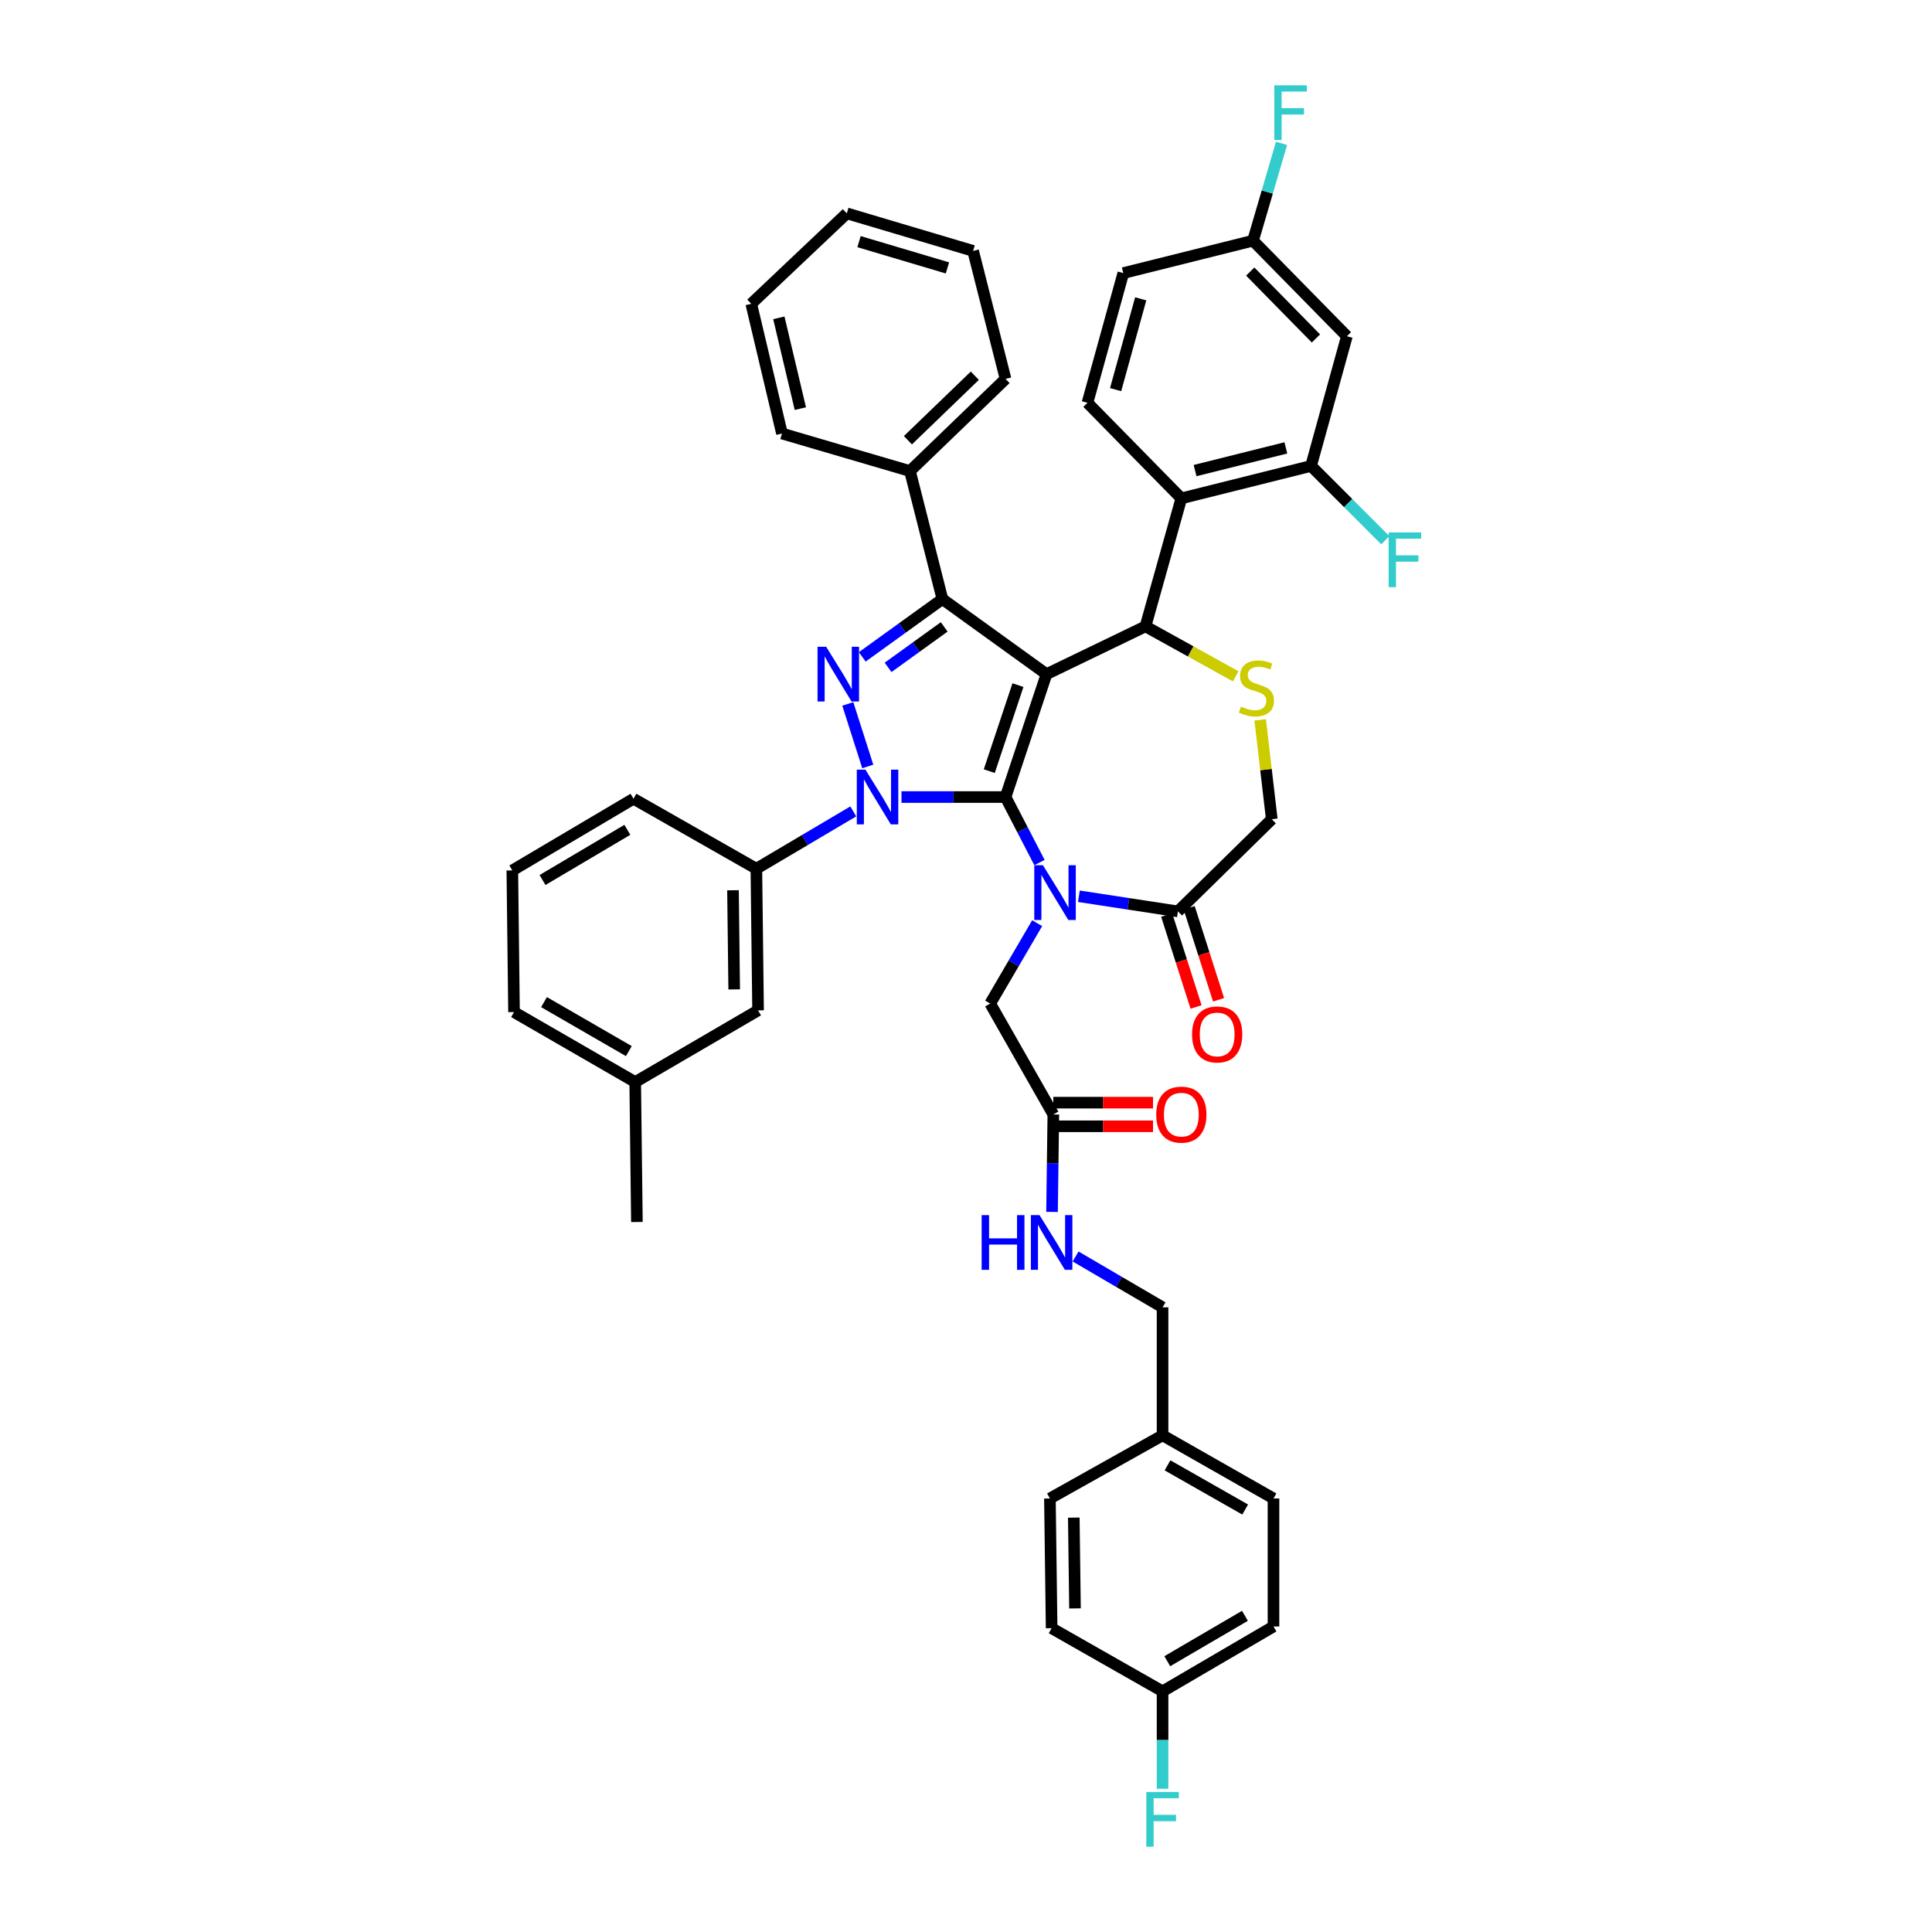 <?xml version='1.0' encoding='iso-8859-1'?>
<svg version='1.1' baseProfile='full'
              xmlns='http://www.w3.org/2000/svg'
                      xmlns:rdkit='http://www.rdkit.org/xml'
                      xmlns:xlink='http://www.w3.org/1999/xlink'
                  xml:space='preserve'
width='1000px' height='1000px' viewBox='0 0 1000 1000'>
<!-- END OF HEADER -->
<rect style='opacity:1.0;fill:#FFFFFF;stroke:none' width='1000' height='1000' x='0' y='0'> </rect>
<path class='bond-0' d='M 441.653,419.976 L 416.573,434.813' style='fill:none;fill-rule:evenodd;stroke:#0000FF;stroke-width:6px;stroke-linecap:butt;stroke-linejoin:miter;stroke-opacity:1' />
<path class='bond-0' d='M 416.573,434.813 L 391.494,449.649' style='fill:none;fill-rule:evenodd;stroke:#000000;stroke-width:6px;stroke-linecap:butt;stroke-linejoin:miter;stroke-opacity:1' />
<path class='bond-1' d='M 466.611,412.545 L 493.539,412.545' style='fill:none;fill-rule:evenodd;stroke:#0000FF;stroke-width:6px;stroke-linecap:butt;stroke-linejoin:miter;stroke-opacity:1' />
<path class='bond-1' d='M 493.539,412.545 L 520.468,412.545' style='fill:none;fill-rule:evenodd;stroke:#000000;stroke-width:6px;stroke-linecap:butt;stroke-linejoin:miter;stroke-opacity:1' />
<path class='bond-2' d='M 449.158,396.716 L 438.82,364.355' style='fill:none;fill-rule:evenodd;stroke:#0000FF;stroke-width:6px;stroke-linecap:butt;stroke-linejoin:miter;stroke-opacity:1' />
<path class='bond-3' d='M 487.786,310.078 L 471,243.824' style='fill:none;fill-rule:evenodd;stroke:#000000;stroke-width:6px;stroke-linecap:butt;stroke-linejoin:miter;stroke-opacity:1' />
<path class='bond-4' d='M 487.786,310.078 L 541.669,348.941' style='fill:none;fill-rule:evenodd;stroke:#000000;stroke-width:6px;stroke-linecap:butt;stroke-linejoin:miter;stroke-opacity:1' />
<path class='bond-5' d='M 487.786,310.078 L 467.042,325.038' style='fill:none;fill-rule:evenodd;stroke:#000000;stroke-width:6px;stroke-linecap:butt;stroke-linejoin:miter;stroke-opacity:1' />
<path class='bond-5' d='M 467.042,325.038 L 446.297,339.998' style='fill:none;fill-rule:evenodd;stroke:#0000FF;stroke-width:6px;stroke-linecap:butt;stroke-linejoin:miter;stroke-opacity:1' />
<path class='bond-5' d='M 488.715,324.483 L 474.194,334.955' style='fill:none;fill-rule:evenodd;stroke:#000000;stroke-width:6px;stroke-linecap:butt;stroke-linejoin:miter;stroke-opacity:1' />
<path class='bond-5' d='M 474.194,334.955 L 459.673,345.428' style='fill:none;fill-rule:evenodd;stroke:#0000FF;stroke-width:6px;stroke-linecap:butt;stroke-linejoin:miter;stroke-opacity:1' />
<path class='bond-6' d='M 659.157,841.864 L 601.741,875.429' style='fill:none;fill-rule:evenodd;stroke:#000000;stroke-width:6px;stroke-linecap:butt;stroke-linejoin:miter;stroke-opacity:1' />
<path class='bond-6' d='M 644.373,836.343 L 604.182,859.838' style='fill:none;fill-rule:evenodd;stroke:#000000;stroke-width:6px;stroke-linecap:butt;stroke-linejoin:miter;stroke-opacity:1' />
<path class='bond-7' d='M 659.157,841.864 L 659.157,775.611' style='fill:none;fill-rule:evenodd;stroke:#000000;stroke-width:6px;stroke-linecap:butt;stroke-linejoin:miter;stroke-opacity:1' />
<path class='bond-8' d='M 541.669,348.941 L 520.468,412.545' style='fill:none;fill-rule:evenodd;stroke:#000000;stroke-width:6px;stroke-linecap:butt;stroke-linejoin:miter;stroke-opacity:1' />
<path class='bond-8' d='M 526.889,354.615 L 512.048,399.138' style='fill:none;fill-rule:evenodd;stroke:#000000;stroke-width:6px;stroke-linecap:butt;stroke-linejoin:miter;stroke-opacity:1' />
<path class='bond-9' d='M 541.669,348.941 L 592.903,324.207' style='fill:none;fill-rule:evenodd;stroke:#000000;stroke-width:6px;stroke-linecap:butt;stroke-linejoin:miter;stroke-opacity:1' />
<path class='bond-10' d='M 520.468,412.545 L 529.249,429.503' style='fill:none;fill-rule:evenodd;stroke:#000000;stroke-width:6px;stroke-linecap:butt;stroke-linejoin:miter;stroke-opacity:1' />
<path class='bond-10' d='M 529.249,429.503 L 538.031,446.46' style='fill:none;fill-rule:evenodd;stroke:#0000FF;stroke-width:6px;stroke-linecap:butt;stroke-linejoin:miter;stroke-opacity:1' />
<path class='bond-11' d='M 558.433,463.9 L 584.061,467.817' style='fill:none;fill-rule:evenodd;stroke:#0000FF;stroke-width:6px;stroke-linecap:butt;stroke-linejoin:miter;stroke-opacity:1' />
<path class='bond-11' d='M 584.061,467.817 L 609.689,471.734' style='fill:none;fill-rule:evenodd;stroke:#000000;stroke-width:6px;stroke-linecap:butt;stroke-linejoin:miter;stroke-opacity:1' />
<path class='bond-12' d='M 536.836,477.836 L 524.678,498.635' style='fill:none;fill-rule:evenodd;stroke:#0000FF;stroke-width:6px;stroke-linecap:butt;stroke-linejoin:miter;stroke-opacity:1' />
<path class='bond-12' d='M 524.678,498.635 L 512.52,519.435' style='fill:none;fill-rule:evenodd;stroke:#000000;stroke-width:6px;stroke-linecap:butt;stroke-linejoin:miter;stroke-opacity:1' />
<path class='bond-13' d='M 609.689,471.734 L 658.273,424.032' style='fill:none;fill-rule:evenodd;stroke:#000000;stroke-width:6px;stroke-linecap:butt;stroke-linejoin:miter;stroke-opacity:1' />
<path class='bond-14' d='M 603.865,473.594 L 611.47,497.402' style='fill:none;fill-rule:evenodd;stroke:#000000;stroke-width:6px;stroke-linecap:butt;stroke-linejoin:miter;stroke-opacity:1' />
<path class='bond-14' d='M 611.47,497.402 L 619.076,521.209' style='fill:none;fill-rule:evenodd;stroke:#FF0000;stroke-width:6px;stroke-linecap:butt;stroke-linejoin:miter;stroke-opacity:1' />
<path class='bond-14' d='M 615.513,469.873 L 623.118,493.681' style='fill:none;fill-rule:evenodd;stroke:#000000;stroke-width:6px;stroke-linecap:butt;stroke-linejoin:miter;stroke-opacity:1' />
<path class='bond-14' d='M 623.118,493.681 L 630.723,517.488' style='fill:none;fill-rule:evenodd;stroke:#FF0000;stroke-width:6px;stroke-linecap:butt;stroke-linejoin:miter;stroke-opacity:1' />
<path class='bond-15' d='M 658.273,424.032 L 655.269,398.319' style='fill:none;fill-rule:evenodd;stroke:#000000;stroke-width:6px;stroke-linecap:butt;stroke-linejoin:miter;stroke-opacity:1' />
<path class='bond-15' d='M 655.269,398.319 L 652.264,372.605' style='fill:none;fill-rule:evenodd;stroke:#CCCC00;stroke-width:6px;stroke-linecap:butt;stroke-linejoin:miter;stroke-opacity:1' />
<path class='bond-16' d='M 639.604,350.074 L 616.254,337.141' style='fill:none;fill-rule:evenodd;stroke:#CCCC00;stroke-width:6px;stroke-linecap:butt;stroke-linejoin:miter;stroke-opacity:1' />
<path class='bond-16' d='M 616.254,337.141 L 592.903,324.207' style='fill:none;fill-rule:evenodd;stroke:#000000;stroke-width:6px;stroke-linecap:butt;stroke-linejoin:miter;stroke-opacity:1' />
<path class='bond-17' d='M 592.903,324.207 L 611.455,257.954' style='fill:none;fill-rule:evenodd;stroke:#000000;stroke-width:6px;stroke-linecap:butt;stroke-linejoin:miter;stroke-opacity:1' />
<path class='bond-18' d='M 512.52,519.435 L 545.202,576.851' style='fill:none;fill-rule:evenodd;stroke:#000000;stroke-width:6px;stroke-linecap:butt;stroke-linejoin:miter;stroke-opacity:1' />
<path class='bond-19' d='M 545.202,582.965 L 571,582.965' style='fill:none;fill-rule:evenodd;stroke:#000000;stroke-width:6px;stroke-linecap:butt;stroke-linejoin:miter;stroke-opacity:1' />
<path class='bond-19' d='M 571,582.965 L 596.799,582.965' style='fill:none;fill-rule:evenodd;stroke:#FF0000;stroke-width:6px;stroke-linecap:butt;stroke-linejoin:miter;stroke-opacity:1' />
<path class='bond-19' d='M 545.202,570.737 L 571,570.737' style='fill:none;fill-rule:evenodd;stroke:#000000;stroke-width:6px;stroke-linecap:butt;stroke-linejoin:miter;stroke-opacity:1' />
<path class='bond-19' d='M 571,570.737 L 596.799,570.737' style='fill:none;fill-rule:evenodd;stroke:#FF0000;stroke-width:6px;stroke-linecap:butt;stroke-linejoin:miter;stroke-opacity:1' />
<path class='bond-20' d='M 545.202,576.851 L 544.866,602.069' style='fill:none;fill-rule:evenodd;stroke:#000000;stroke-width:6px;stroke-linecap:butt;stroke-linejoin:miter;stroke-opacity:1' />
<path class='bond-20' d='M 544.866,602.069 L 544.529,627.288' style='fill:none;fill-rule:evenodd;stroke:#0000FF;stroke-width:6px;stroke-linecap:butt;stroke-linejoin:miter;stroke-opacity:1' />
<path class='bond-21' d='M 556.722,650.355 L 579.231,663.516' style='fill:none;fill-rule:evenodd;stroke:#0000FF;stroke-width:6px;stroke-linecap:butt;stroke-linejoin:miter;stroke-opacity:1' />
<path class='bond-21' d='M 579.231,663.516 L 601.741,676.676' style='fill:none;fill-rule:evenodd;stroke:#000000;stroke-width:6px;stroke-linecap:butt;stroke-linejoin:miter;stroke-opacity:1' />
<path class='bond-22' d='M 601.741,875.429 L 544.319,842.748' style='fill:none;fill-rule:evenodd;stroke:#000000;stroke-width:6px;stroke-linecap:butt;stroke-linejoin:miter;stroke-opacity:1' />
<path class='bond-23' d='M 601.741,875.429 L 601.741,900.648' style='fill:none;fill-rule:evenodd;stroke:#000000;stroke-width:6px;stroke-linecap:butt;stroke-linejoin:miter;stroke-opacity:1' />
<path class='bond-23' d='M 601.741,900.648 L 601.741,925.866' style='fill:none;fill-rule:evenodd;stroke:#33CCCC;stroke-width:6px;stroke-linecap:butt;stroke-linejoin:miter;stroke-opacity:1' />
<path class='bond-24' d='M 544.319,842.748 L 543.436,775.611' style='fill:none;fill-rule:evenodd;stroke:#000000;stroke-width:6px;stroke-linecap:butt;stroke-linejoin:miter;stroke-opacity:1' />
<path class='bond-24' d='M 556.413,832.516 L 555.795,785.521' style='fill:none;fill-rule:evenodd;stroke:#000000;stroke-width:6px;stroke-linecap:butt;stroke-linejoin:miter;stroke-opacity:1' />
<path class='bond-25' d='M 543.436,775.611 L 601.741,742.929' style='fill:none;fill-rule:evenodd;stroke:#000000;stroke-width:6px;stroke-linecap:butt;stroke-linejoin:miter;stroke-opacity:1' />
<path class='bond-26' d='M 678.592,241.175 L 611.455,257.954' style='fill:none;fill-rule:evenodd;stroke:#000000;stroke-width:6px;stroke-linecap:butt;stroke-linejoin:miter;stroke-opacity:1' />
<path class='bond-26' d='M 665.556,231.829 L 618.561,243.574' style='fill:none;fill-rule:evenodd;stroke:#000000;stroke-width:6px;stroke-linecap:butt;stroke-linejoin:miter;stroke-opacity:1' />
<path class='bond-27' d='M 678.592,241.175 L 697.144,174.038' style='fill:none;fill-rule:evenodd;stroke:#000000;stroke-width:6px;stroke-linecap:butt;stroke-linejoin:miter;stroke-opacity:1' />
<path class='bond-28' d='M 678.592,241.175 L 697.815,260.398' style='fill:none;fill-rule:evenodd;stroke:#000000;stroke-width:6px;stroke-linecap:butt;stroke-linejoin:miter;stroke-opacity:1' />
<path class='bond-28' d='M 697.815,260.398 L 717.038,279.622' style='fill:none;fill-rule:evenodd;stroke:#33CCCC;stroke-width:6px;stroke-linecap:butt;stroke-linejoin:miter;stroke-opacity:1' />
<path class='bond-29' d='M 611.455,257.954 L 562.871,208.486' style='fill:none;fill-rule:evenodd;stroke:#000000;stroke-width:6px;stroke-linecap:butt;stroke-linejoin:miter;stroke-opacity:1' />
<path class='bond-30' d='M 697.144,174.038 L 648.559,124.571' style='fill:none;fill-rule:evenodd;stroke:#000000;stroke-width:6px;stroke-linecap:butt;stroke-linejoin:miter;stroke-opacity:1' />
<path class='bond-30' d='M 681.132,175.186 L 647.123,140.559' style='fill:none;fill-rule:evenodd;stroke:#000000;stroke-width:6px;stroke-linecap:butt;stroke-linejoin:miter;stroke-opacity:1' />
<path class='bond-31' d='M 391.494,449.649 L 392.377,522.968' style='fill:none;fill-rule:evenodd;stroke:#000000;stroke-width:6px;stroke-linecap:butt;stroke-linejoin:miter;stroke-opacity:1' />
<path class='bond-31' d='M 379.399,460.794 L 380.017,512.117' style='fill:none;fill-rule:evenodd;stroke:#000000;stroke-width:6px;stroke-linecap:butt;stroke-linejoin:miter;stroke-opacity:1' />
<path class='bond-32' d='M 391.494,449.649 L 327.896,413.428' style='fill:none;fill-rule:evenodd;stroke:#000000;stroke-width:6px;stroke-linecap:butt;stroke-linejoin:miter;stroke-opacity:1' />
<path class='bond-33' d='M 392.377,522.968 L 328.779,560.072' style='fill:none;fill-rule:evenodd;stroke:#000000;stroke-width:6px;stroke-linecap:butt;stroke-linejoin:miter;stroke-opacity:1' />
<path class='bond-34' d='M 471,243.824 L 520.468,196.123' style='fill:none;fill-rule:evenodd;stroke:#000000;stroke-width:6px;stroke-linecap:butt;stroke-linejoin:miter;stroke-opacity:1' />
<path class='bond-34' d='M 469.933,227.867 L 504.56,194.476' style='fill:none;fill-rule:evenodd;stroke:#000000;stroke-width:6px;stroke-linecap:butt;stroke-linejoin:miter;stroke-opacity:1' />
<path class='bond-35' d='M 471,243.824 L 404.747,224.389' style='fill:none;fill-rule:evenodd;stroke:#000000;stroke-width:6px;stroke-linecap:butt;stroke-linejoin:miter;stroke-opacity:1' />
<path class='bond-36' d='M 520.468,196.123 L 503.682,129.869' style='fill:none;fill-rule:evenodd;stroke:#000000;stroke-width:6px;stroke-linecap:butt;stroke-linejoin:miter;stroke-opacity:1' />
<path class='bond-37' d='M 404.747,224.389 L 388.844,157.252' style='fill:none;fill-rule:evenodd;stroke:#000000;stroke-width:6px;stroke-linecap:butt;stroke-linejoin:miter;stroke-opacity:1' />
<path class='bond-37' d='M 414.26,211.5 L 403.128,164.505' style='fill:none;fill-rule:evenodd;stroke:#000000;stroke-width:6px;stroke-linecap:butt;stroke-linejoin:miter;stroke-opacity:1' />
<path class='bond-38' d='M 503.682,129.869 L 438.312,110.434' style='fill:none;fill-rule:evenodd;stroke:#000000;stroke-width:6px;stroke-linecap:butt;stroke-linejoin:miter;stroke-opacity:1' />
<path class='bond-38' d='M 490.392,138.675 L 444.633,125.07' style='fill:none;fill-rule:evenodd;stroke:#000000;stroke-width:6px;stroke-linecap:butt;stroke-linejoin:miter;stroke-opacity:1' />
<path class='bond-39' d='M 388.844,157.252 L 438.312,110.434' style='fill:none;fill-rule:evenodd;stroke:#000000;stroke-width:6px;stroke-linecap:butt;stroke-linejoin:miter;stroke-opacity:1' />
<path class='bond-40' d='M 328.779,560.072 L 329.662,632.507' style='fill:none;fill-rule:evenodd;stroke:#000000;stroke-width:6px;stroke-linecap:butt;stroke-linejoin:miter;stroke-opacity:1' />
<path class='bond-41' d='M 328.779,560.072 L 266.058,523.851' style='fill:none;fill-rule:evenodd;stroke:#000000;stroke-width:6px;stroke-linecap:butt;stroke-linejoin:miter;stroke-opacity:1' />
<path class='bond-41' d='M 325.486,544.05 L 281.581,518.695' style='fill:none;fill-rule:evenodd;stroke:#000000;stroke-width:6px;stroke-linecap:butt;stroke-linejoin:miter;stroke-opacity:1' />
<path class='bond-42' d='M 265.175,450.532 L 327.896,413.428' style='fill:none;fill-rule:evenodd;stroke:#000000;stroke-width:6px;stroke-linecap:butt;stroke-linejoin:miter;stroke-opacity:1' />
<path class='bond-42' d='M 280.809,455.491 L 324.714,429.518' style='fill:none;fill-rule:evenodd;stroke:#000000;stroke-width:6px;stroke-linecap:butt;stroke-linejoin:miter;stroke-opacity:1' />
<path class='bond-43' d='M 265.175,450.532 L 266.058,523.851' style='fill:none;fill-rule:evenodd;stroke:#000000;stroke-width:6px;stroke-linecap:butt;stroke-linejoin:miter;stroke-opacity:1' />
<path class='bond-44' d='M 562.871,208.486 L 581.423,141.35' style='fill:none;fill-rule:evenodd;stroke:#000000;stroke-width:6px;stroke-linecap:butt;stroke-linejoin:miter;stroke-opacity:1' />
<path class='bond-44' d='M 577.439,201.673 L 590.426,154.677' style='fill:none;fill-rule:evenodd;stroke:#000000;stroke-width:6px;stroke-linecap:butt;stroke-linejoin:miter;stroke-opacity:1' />
<path class='bond-45' d='M 648.559,124.571 L 581.423,141.35' style='fill:none;fill-rule:evenodd;stroke:#000000;stroke-width:6px;stroke-linecap:butt;stroke-linejoin:miter;stroke-opacity:1' />
<path class='bond-46' d='M 648.559,124.571 L 655.944,99.387' style='fill:none;fill-rule:evenodd;stroke:#000000;stroke-width:6px;stroke-linecap:butt;stroke-linejoin:miter;stroke-opacity:1' />
<path class='bond-46' d='M 655.944,99.387 L 663.329,74.203' style='fill:none;fill-rule:evenodd;stroke:#33CCCC;stroke-width:6px;stroke-linecap:butt;stroke-linejoin:miter;stroke-opacity:1' />
<path class='bond-47' d='M 601.741,742.929 L 659.157,775.611' style='fill:none;fill-rule:evenodd;stroke:#000000;stroke-width:6px;stroke-linecap:butt;stroke-linejoin:miter;stroke-opacity:1' />
<path class='bond-47' d='M 604.304,758.458 L 644.495,781.335' style='fill:none;fill-rule:evenodd;stroke:#000000;stroke-width:6px;stroke-linecap:butt;stroke-linejoin:miter;stroke-opacity:1' />
<path class='bond-48' d='M 601.741,742.929 L 601.741,676.676' style='fill:none;fill-rule:evenodd;stroke:#000000;stroke-width:6px;stroke-linecap:butt;stroke-linejoin:miter;stroke-opacity:1' />
<path  class='atom-0' d='M 447.955 398.385
L 457.235 413.385
Q 458.155 414.865, 459.635 417.545
Q 461.115 420.225, 461.195 420.385
L 461.195 398.385
L 464.955 398.385
L 464.955 426.705
L 461.075 426.705
L 451.115 410.305
Q 449.955 408.385, 448.715 406.185
Q 447.515 403.985, 447.155 403.305
L 447.155 426.705
L 443.475 426.705
L 443.475 398.385
L 447.955 398.385
' fill='#0000FF'/>
<path  class='atom-2' d='M 427.636 334.781
L 436.916 349.781
Q 437.836 351.261, 439.316 353.941
Q 440.796 356.621, 440.876 356.781
L 440.876 334.781
L 444.636 334.781
L 444.636 363.101
L 440.756 363.101
L 430.796 346.701
Q 429.636 344.781, 428.396 342.581
Q 427.196 340.381, 426.836 339.701
L 426.836 363.101
L 423.156 363.101
L 423.156 334.781
L 427.636 334.781
' fill='#0000FF'/>
<path  class='atom-6' d='M 539.825 447.853
L 549.105 462.853
Q 550.025 464.333, 551.505 467.013
Q 552.985 469.693, 553.065 469.853
L 553.065 447.853
L 556.825 447.853
L 556.825 476.173
L 552.945 476.173
L 542.985 459.773
Q 541.825 457.853, 540.585 455.653
Q 539.385 453.453, 539.025 452.773
L 539.025 476.173
L 535.345 476.173
L 535.345 447.853
L 539.825 447.853
' fill='#0000FF'/>
<path  class='atom-9' d='M 642.325 365.733
Q 642.645 365.853, 643.965 366.413
Q 645.285 366.973, 646.725 367.333
Q 648.205 367.653, 649.645 367.653
Q 652.325 367.653, 653.885 366.373
Q 655.445 365.053, 655.445 362.773
Q 655.445 361.213, 654.645 360.253
Q 653.885 359.293, 652.685 358.773
Q 651.485 358.253, 649.485 357.653
Q 646.965 356.893, 645.445 356.173
Q 643.965 355.453, 642.885 353.933
Q 641.845 352.413, 641.845 349.853
Q 641.845 346.293, 644.245 344.093
Q 646.685 341.893, 651.485 341.893
Q 654.765 341.893, 658.485 343.453
L 657.565 346.533
Q 654.165 345.133, 651.605 345.133
Q 648.845 345.133, 647.325 346.293
Q 645.805 347.413, 645.845 349.373
Q 645.845 350.893, 646.605 351.813
Q 647.405 352.733, 648.525 353.253
Q 649.685 353.773, 651.605 354.373
Q 654.165 355.173, 655.685 355.973
Q 657.205 356.773, 658.285 358.413
Q 659.405 360.013, 659.405 362.773
Q 659.405 366.693, 656.765 368.813
Q 654.165 370.893, 649.805 370.893
Q 647.285 370.893, 645.365 370.333
Q 643.485 369.813, 641.245 368.893
L 642.325 365.733
' fill='#CCCC00'/>
<path  class='atom-11' d='M 617.007 535.418
Q 617.007 528.618, 620.367 524.818
Q 623.727 521.018, 630.007 521.018
Q 636.287 521.018, 639.647 524.818
Q 643.007 528.618, 643.007 535.418
Q 643.007 542.298, 639.607 546.218
Q 636.207 550.098, 630.007 550.098
Q 623.767 550.098, 620.367 546.218
Q 617.007 542.338, 617.007 535.418
M 630.007 546.898
Q 634.327 546.898, 636.647 544.018
Q 639.007 541.098, 639.007 535.418
Q 639.007 529.858, 636.647 527.058
Q 634.327 524.218, 630.007 524.218
Q 625.687 524.218, 623.327 527.018
Q 621.007 529.818, 621.007 535.418
Q 621.007 541.138, 623.327 544.018
Q 625.687 546.898, 630.007 546.898
' fill='#FF0000'/>
<path  class='atom-14' d='M 598.455 576.931
Q 598.455 570.131, 601.815 566.331
Q 605.175 562.531, 611.455 562.531
Q 617.735 562.531, 621.095 566.331
Q 624.455 570.131, 624.455 576.931
Q 624.455 583.811, 621.055 587.731
Q 617.655 591.611, 611.455 591.611
Q 605.215 591.611, 601.815 587.731
Q 598.455 583.851, 598.455 576.931
M 611.455 588.411
Q 615.775 588.411, 618.095 585.531
Q 620.455 582.611, 620.455 576.931
Q 620.455 571.371, 618.095 568.571
Q 615.775 565.731, 611.455 565.731
Q 607.135 565.731, 604.775 568.531
Q 602.455 571.331, 602.455 576.931
Q 602.455 582.651, 604.775 585.531
Q 607.135 588.411, 611.455 588.411
' fill='#FF0000'/>
<path  class='atom-15' d='M 508.099 628.944
L 511.939 628.944
L 511.939 640.984
L 526.419 640.984
L 526.419 628.944
L 530.259 628.944
L 530.259 657.264
L 526.419 657.264
L 526.419 644.184
L 511.939 644.184
L 511.939 657.264
L 508.099 657.264
L 508.099 628.944
' fill='#0000FF'/>
<path  class='atom-15' d='M 538.059 628.944
L 547.339 643.944
Q 548.259 645.424, 549.739 648.104
Q 551.219 650.784, 551.299 650.944
L 551.299 628.944
L 555.059 628.944
L 555.059 657.264
L 551.179 657.264
L 541.219 640.864
Q 540.059 638.944, 538.819 636.744
Q 537.619 634.544, 537.259 633.864
L 537.259 657.264
L 533.579 657.264
L 533.579 628.944
L 538.059 628.944
' fill='#0000FF'/>
<path  class='atom-37' d='M 718.756 275.599
L 735.596 275.599
L 735.596 278.839
L 722.556 278.839
L 722.556 287.439
L 734.156 287.439
L 734.156 290.719
L 722.556 290.719
L 722.556 303.919
L 718.756 303.919
L 718.756 275.599
' fill='#33CCCC'/>
<path  class='atom-39' d='M 659.568 44.157
L 676.408 44.157
L 676.408 47.397
L 663.368 47.397
L 663.368 55.997
L 674.968 55.997
L 674.968 59.277
L 663.368 59.277
L 663.368 72.477
L 659.568 72.477
L 659.568 44.157
' fill='#33CCCC'/>
<path  class='atom-43' d='M 593.321 927.523
L 610.161 927.523
L 610.161 930.763
L 597.121 930.763
L 597.121 939.363
L 608.721 939.363
L 608.721 942.643
L 597.121 942.643
L 597.121 955.843
L 593.321 955.843
L 593.321 927.523
' fill='#33CCCC'/>
</svg>
